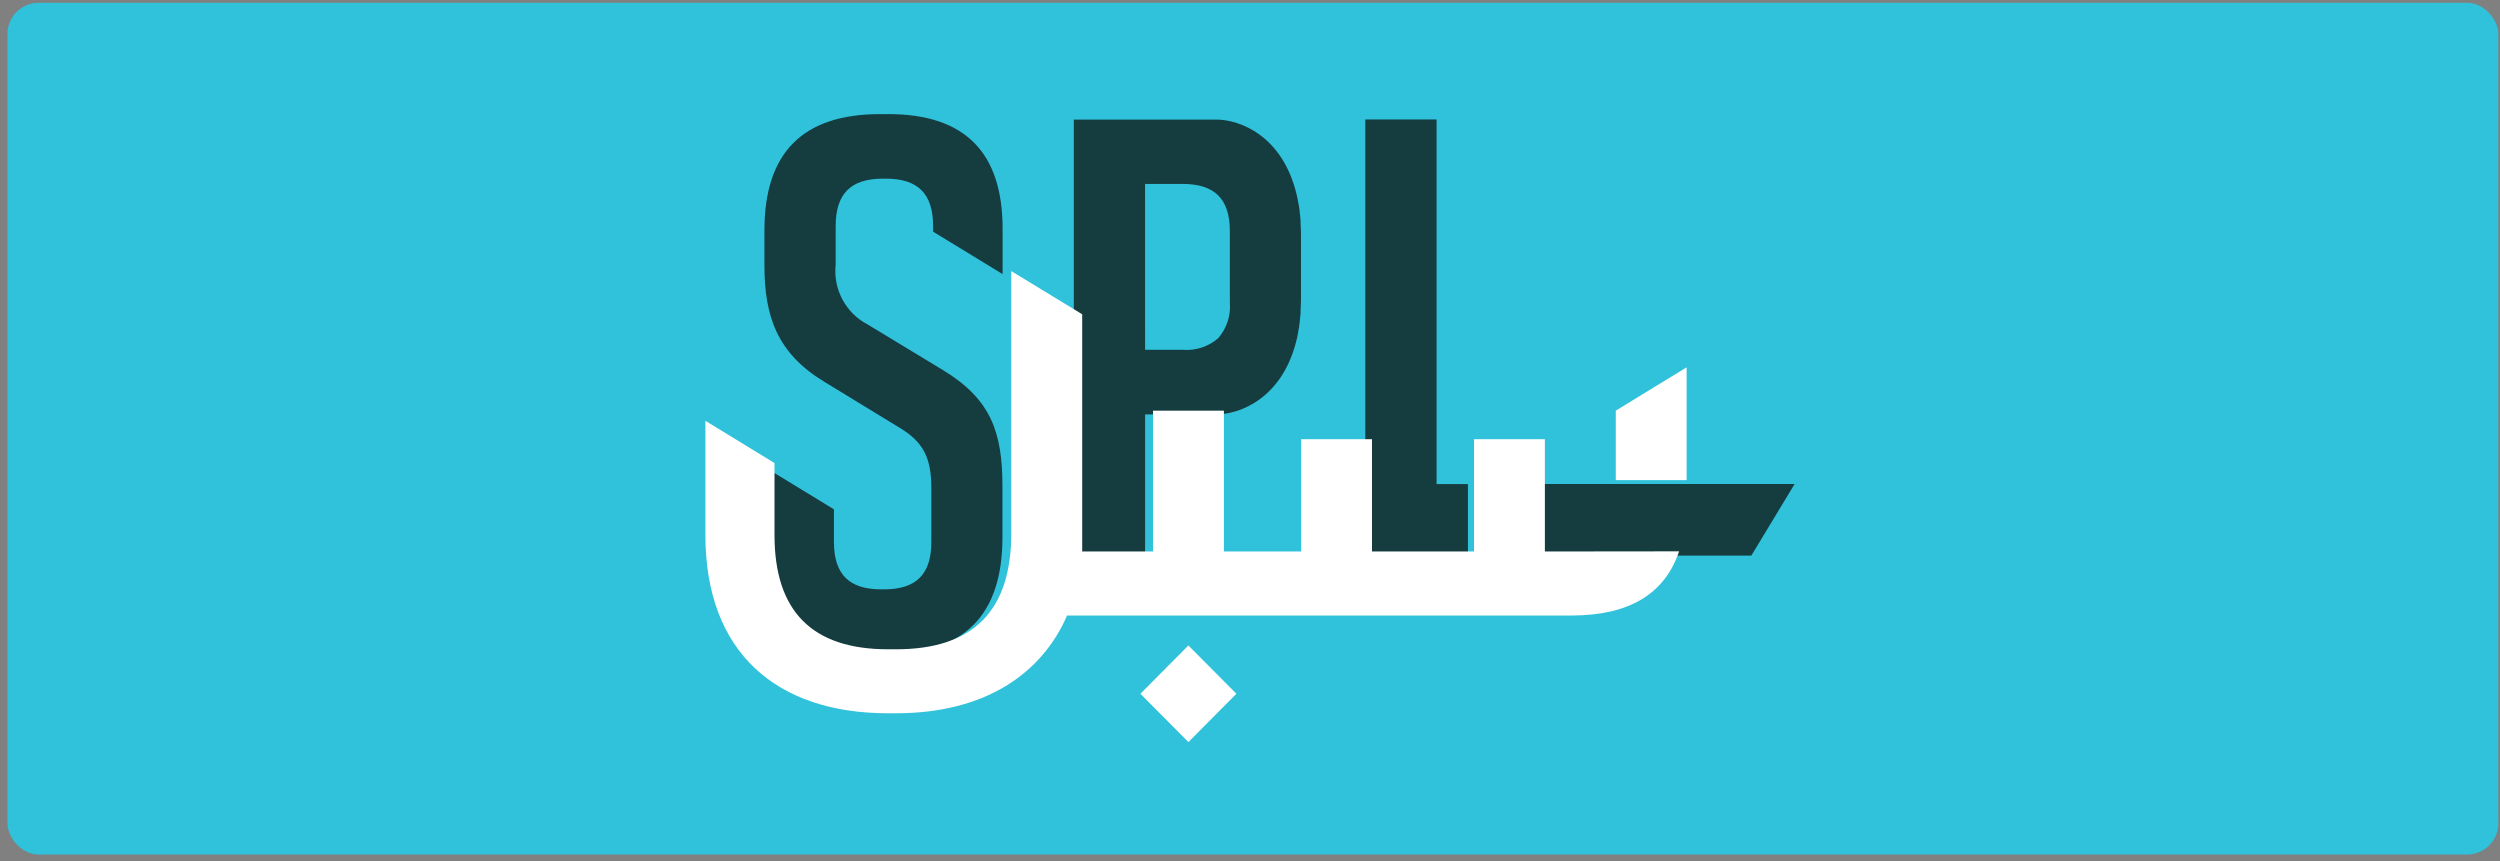 <svg width="241" height="83" viewBox="0 0 241 83" fill="none" xmlns="http://www.w3.org/2000/svg">
<rect x="0" y="0" width="241" height="83" fill="#808080" stroke="none"/>
<rect x="0.719" y="0.27" width="240.118" height="82.105" rx="3" fill="#30C1DB"/>
<path d="M84.685 63.022C77.297 63.022 73.68 59.307 73.68 51.969V45.004L80.391 49.098V52.242C80.391 55.361 81.85 56.814 84.942 56.814H85.229C88.333 56.814 89.782 55.349 89.782 52.242V47.05C89.782 44.022 88.92 42.58 86.777 41.268L79.455 36.798C74.93 34.056 73.691 30.506 73.691 25.589V22.216C73.691 14.71 77.382 11 84.857 11H85.644C93.032 11 96.65 14.71 96.65 22.055V26.422L89.951 22.333V21.794C89.951 18.674 88.49 17.221 85.397 17.221H85.11C82.005 17.221 80.558 18.686 80.558 21.794V25.511C80.433 26.677 80.662 27.853 81.217 28.885C81.771 29.916 82.623 30.755 83.662 31.291L90.891 35.671C95.556 38.496 96.634 41.702 96.634 46.88V51.809C96.634 59.307 92.94 63.025 85.468 63.025L84.685 63.022ZM131.615 53.564V11.515H138.486V46.662H141.508V53.564H131.615ZM148.382 53.564V46.66H173L168.827 53.561L148.382 53.564ZM110.386 53.564H103.515V11.528H117.254C119.49 11.528 123.639 13.052 124.997 18.764L125.004 18.796C125.025 18.875 125.045 18.959 125.063 19.048C125.121 19.31 125.177 19.605 125.223 19.899L125.243 20.043C125.254 20.127 125.267 20.213 125.279 20.297C125.319 20.63 125.352 20.957 125.376 21.269V21.557C125.404 22.015 125.415 22.395 125.415 22.747V28.717C125.415 29.07 125.404 29.449 125.376 29.906V30.195C125.349 30.525 125.317 30.852 125.279 31.164C125.267 31.249 125.254 31.334 125.243 31.418L125.223 31.562C125.177 31.857 125.125 32.139 125.069 32.427C125.06 32.467 125.05 32.508 125.04 32.549L125.03 32.597L125.003 32.711C123.645 38.421 119.497 39.946 117.259 39.946H110.387V53.577L110.386 53.564ZM110.386 33.719H114.005C114.623 33.772 115.246 33.7 115.836 33.507C116.427 33.315 116.972 33.005 117.442 32.597C117.848 32.126 118.156 31.578 118.348 30.986C118.54 30.394 118.611 29.768 118.559 29.148V22.304C118.559 19.183 117.111 17.73 114.003 17.73H110.384L110.386 33.719Z" fill="#153C3F"/>
<path d="M109.935 66.878L114.562 62.224L119.19 66.878L114.562 71.536L109.935 66.878ZM85.593 68.759C74.898 68.759 68 62.937 68 51.574V40.565L74.662 44.638V51.583C74.662 58.896 78.259 62.591 85.604 62.591H86.386C93.808 62.591 97.487 58.896 97.487 51.42V26.133L104.324 30.297V53.161H111.152V39.586H117.983V53.161H125.429V42.342H132.26V53.161H142.095V42.342H148.926V53.161H151.23L161.866 53.149C160.463 57.285 157.02 59.336 151.485 59.336H102.864C100.445 64.923 94.981 68.759 86.376 68.759H85.593ZM155.76 46.288V39.586L162.591 35.408V46.286L155.76 46.288Z" fill="white"/>
</svg>

